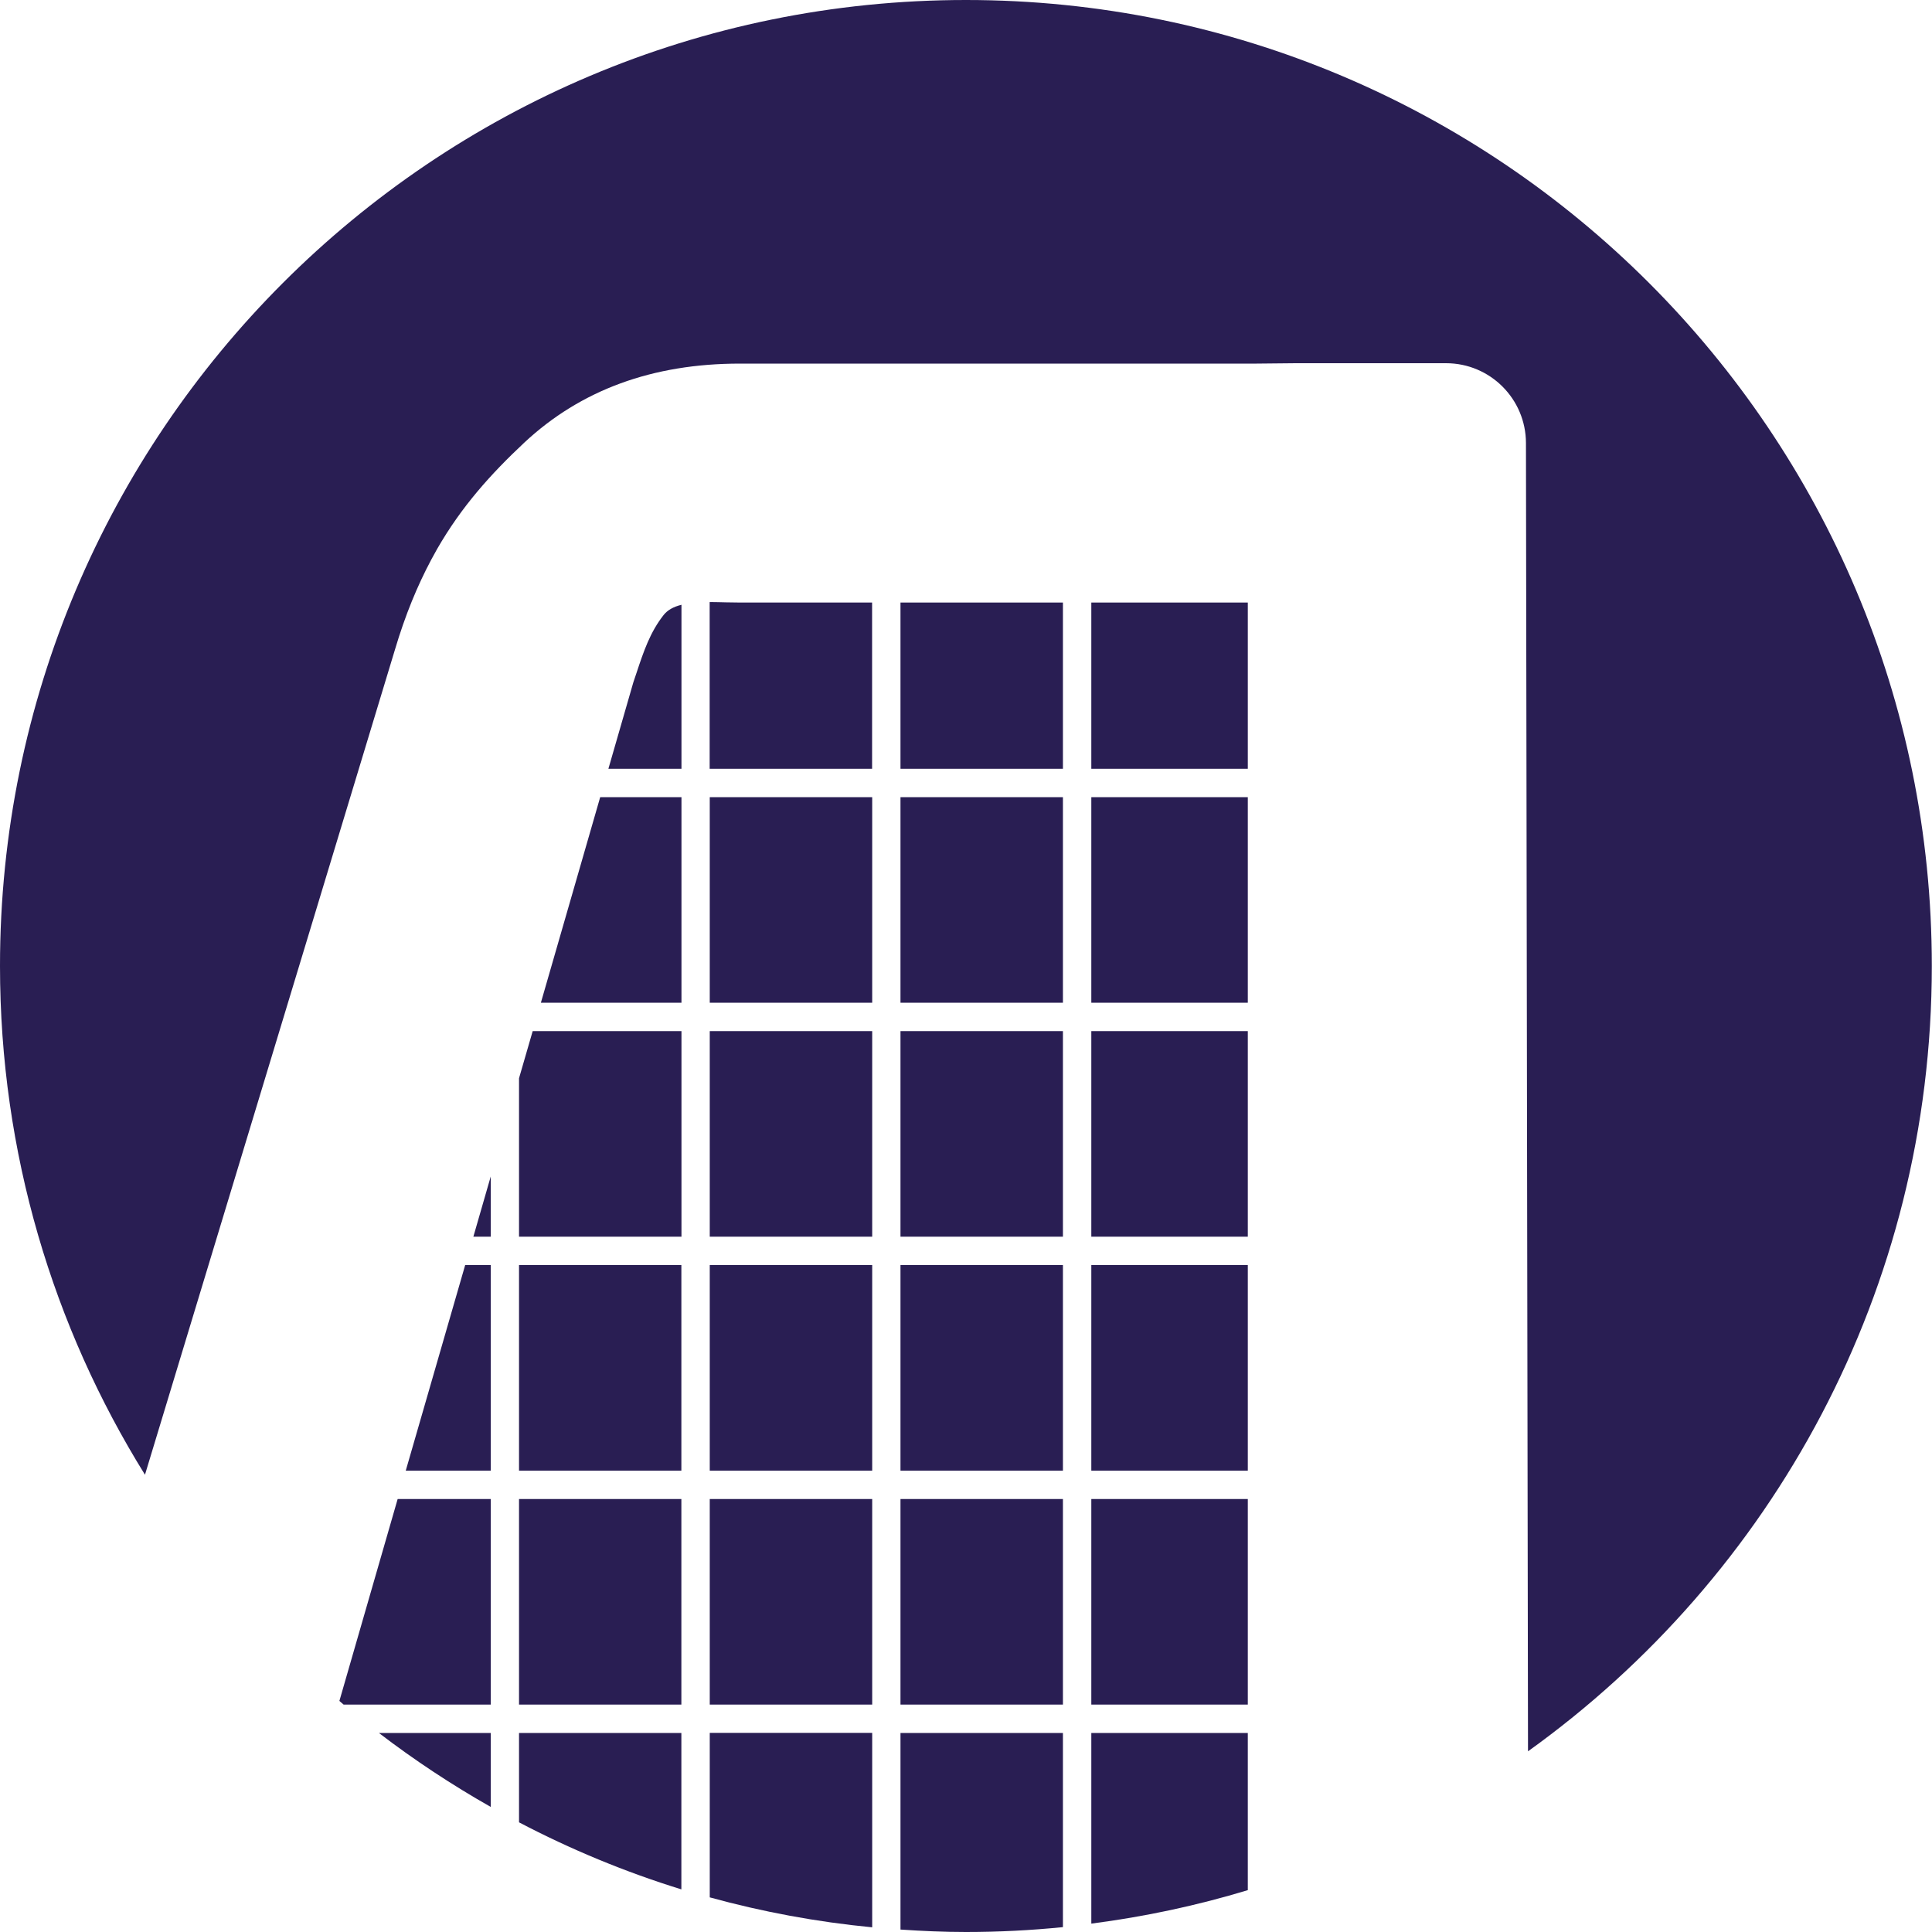 <?xml version="1.0" encoding="UTF-8"?><svg id="b" xmlns="http://www.w3.org/2000/svg" width="198.03" height="198.03" viewBox="0 0 198.03 198.03"><g id="c"><rect x="92.3" y="105.69" width="16.65" height="21.07" style="fill:#291e53;"/><rect x="92.3" y="81.71" width="16.65" height="21.07" style="fill:#291e53;"/><rect x="92.3" y="61.76" width="16.65" height="17.04" style="fill:#291e53;"/><rect x="92.3" y="129.67" width="16.65" height="21.07" style="fill:#291e53;"/><path d="M74.39,61.74c-.51-.01-1.03-.03-1.56-.03h-.09v17.09h16.65v-17.04h-13.55c-.47,0-.95-.01-1.45-.02Z" style="fill:#291e53;"/><rect x="92.3" y="153.65" width="16.65" height="21.07" style="fill:#291e53;"/><path d="M92.3,197.78c2.22.15,4.45.25,6.71.25,3.36,0,6.67-.17,9.94-.5v-19.9h-16.65v20.15Z" style="fill:#291e53;"/><rect x="111.86" y="153.65" width="16.04" height="21.07" style="fill:#291e53;"/><rect x="111.86" y="105.69" width="16.04" height="21.07" style="fill:#291e53;"/><rect x="111.86" y="81.71" width="16.04" height="21.07" style="fill:#291e53;"/><path d="M111.86,197.17c5.5-.71,10.86-1.86,16.04-3.43v-16.11h-16.04v19.54Z" style="fill:#291e53;"/><rect x="111.86" y="61.76" width="16.04" height="17.04" style="fill:#291e53;"/><rect x="111.86" y="129.67" width="16.04" height="21.07" style="fill:#291e53;"/><rect x="72.75" y="81.71" width="16.65" height="21.07" style="fill:#291e53;"/><path d="M99.01,0C44.33,0,0,44.33,0,99.01c0,19.14,5.45,37.01,14.86,52.15l17.34-57.23h0s1.09-3.6,1.09-3.6h0s7.18-23.7,7.18-23.7c1.07-3.61,2.32-6.61,3.73-9.26.2-.37.4-.74.6-1.09,2.5-4.35,5.49-7.68,8.95-10.92,5.78-5.39,13.14-8.09,22.08-8.09h52.95l4.03-.04h15.41c4.52,0,8.18,3.66,8.19,8.18l.21,134.1c25.05-17.97,41.39-47.31,41.39-80.49C198.03,44.33,153.7,0,99.01,0Z" style="fill:#291e53;"/><path d="M38.84,177.63c3.63,2.78,7.46,5.31,11.46,7.58v-7.58h-11.46Z" style="fill:#291e53;"/><rect x="53.2" y="129.67" width="16.64" height="21.07" style="fill:#291e53;"/><rect x="72.75" y="105.69" width="16.65" height="21.07" style="fill:#291e53;"/><path d="M53.2,186.79c5.29,2.77,10.85,5.08,16.64,6.87v-16.03h-16.64v9.16Z" style="fill:#291e53;"/><path d="M34.78,174.34c.15.13.29.26.44.38h15.08v-21.07h-9.54l-5.97,20.69Z" style="fill:#291e53;"/><polygon points="50.3 126.76 50.3 120.59 48.52 126.76 50.3 126.76" style="fill:#291e53;"/><polygon points="41.59 150.74 50.3 150.74 50.3 129.67 47.68 129.67 41.59 150.74" style="fill:#291e53;"/><rect x="53.2" y="153.65" width="16.64" height="21.07" style="fill:#291e53;"/><rect x="72.75" y="153.65" width="16.65" height="21.07" style="fill:#291e53;"/><polygon points="53.2 110.52 53.2 126.76 69.85 126.76 69.85 105.69 54.6 105.69 53.2 110.52" style="fill:#291e53;"/><rect x="72.75" y="129.67" width="16.65" height="21.07" style="fill:#291e53;"/><path d="M72.75,194.48c5.38,1.48,10.94,2.52,16.65,3.07v-19.93h-16.65v16.85Z" style="fill:#291e53;"/><polygon points="55.44 102.78 69.85 102.78 69.85 81.71 61.52 81.71 55.44 102.78" style="fill:#291e53;"/><path d="M65.24,68.98l-.32.95-2.56,8.87h7.49v-16.81c-.85.21-1.44.56-1.83,1.05-1.39,1.77-2.04,3.71-2.78,5.94Z" style="fill:#291e53;"/></g></svg>